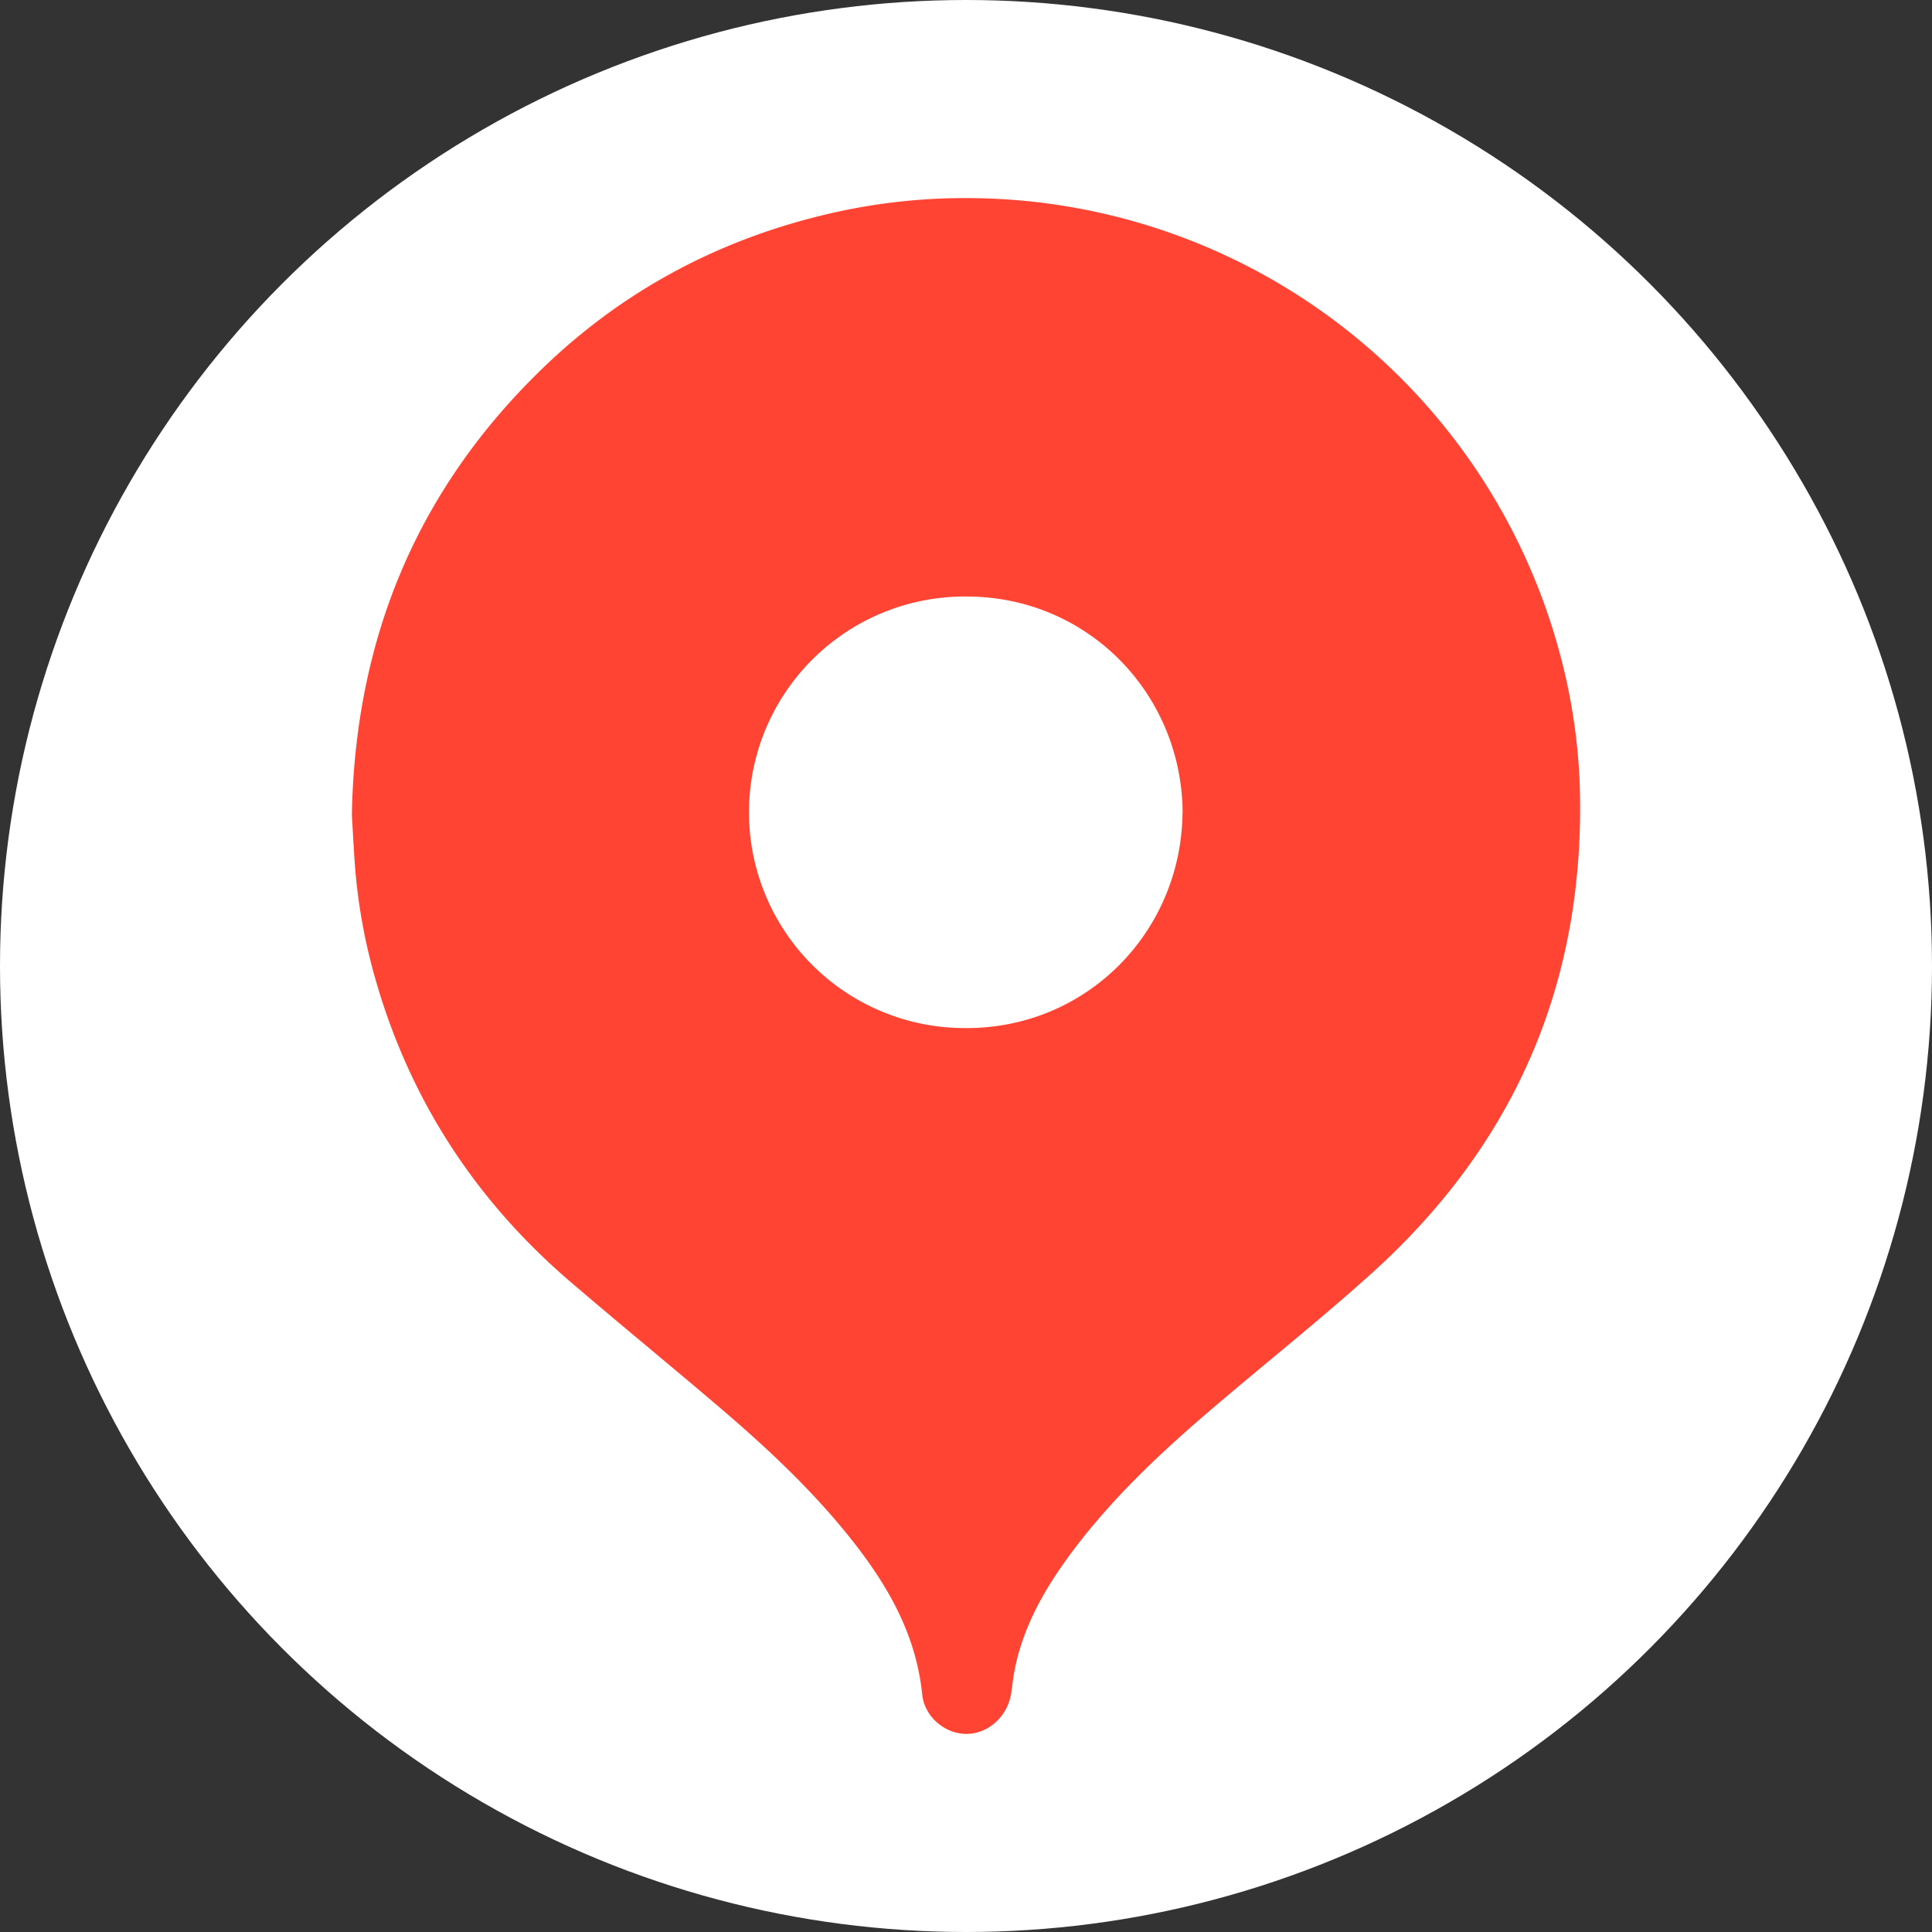 <?xml version="1.0" encoding="UTF-8"?> <svg xmlns="http://www.w3.org/2000/svg" id="Соц_сети" data-name="Соц сети" viewBox="0 0 1000 1000"><rect x="0" y="0" width="1000" height="1000" fill="#333333" stroke="none"/><defs><style>.cls-1{fill:#fff;}.cls-2{fill:#f43;}</style></defs><g id="Яндекс_Карты" data-name="Яндекс Карты"><g id="_02" data-name="02"><circle class="cls-1" cx="500" cy="500" r="500"></circle><path class="cls-2" d="M182.13,421.71c1.68-91.26,33.81-168.3,98.65-231,42-40.62,91.94-67.07,148.85-80.22a310.36,310.36,0,0,1,75.63-7.91A317.93,317.93,0,0,1,807.08,337.24a301.75,301.75,0,0,1,10.62,69.9q4.35,150.63-107.45,251.69c-28,25.26-57.63,48.62-86.21,73.2-26.4,22.7-51.51,46.72-72,75.12-12.49,17.32-22.61,35.8-26.82,57-.8,4-1.21,8.13-1.82,12.2-1.76,11.88-11.67,21-23,21.11-11,.14-21.89-8.66-23.08-20.48-3.05-30.16-17.1-55.17-35.25-78.39-20.78-26.6-45.36-49.48-71-71.28-25.2-21.47-50.83-42.43-76-64C246.45,621.57,212.64,570,194.73,508.2a293.71,293.71,0,0,1-11.12-61.62C183,437.89,182.57,429.19,182.13,421.71Zm430-1.18c-.49-61.84-49.38-111.68-111.62-111.77a111.69,111.69,0,1,0-.18,223.37C562.52,532.14,611.49,482.4,612.08,420.53Z"></path></g></g></svg> 